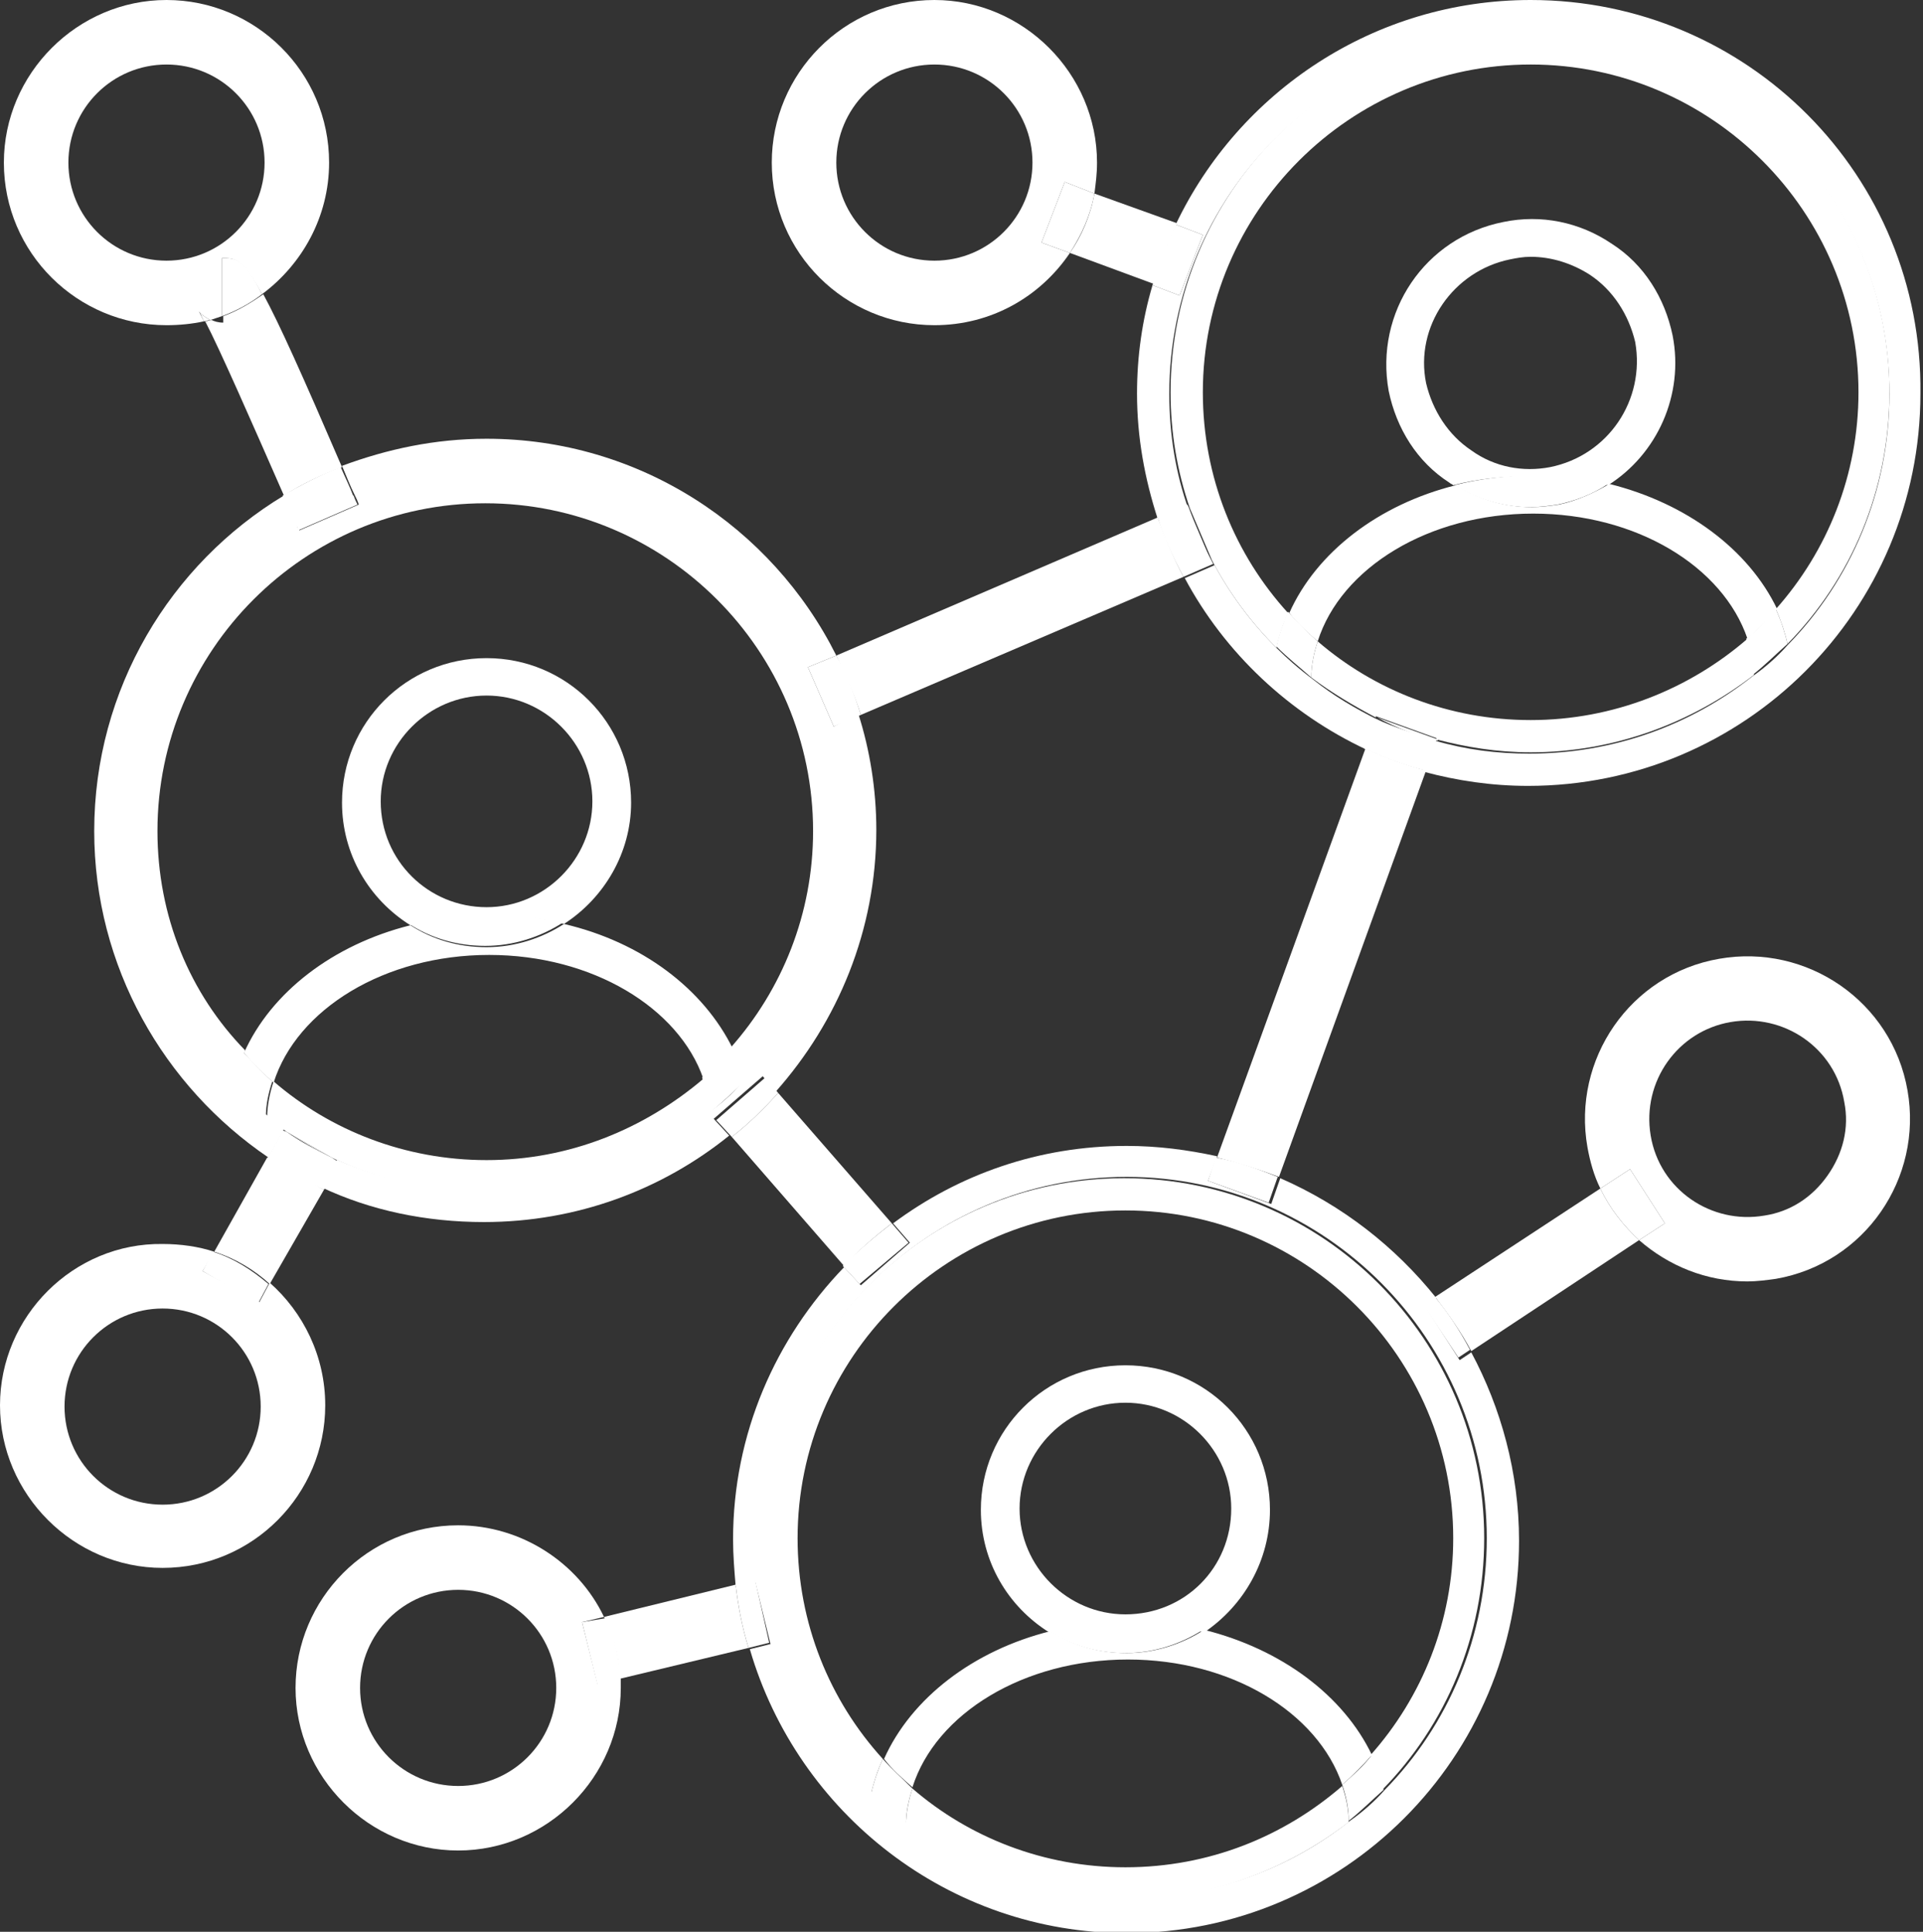 <svg xmlns="http://www.w3.org/2000/svg" xmlns:xlink="http://www.w3.org/1999/xlink" id="Ebene_1" x="0px" y="0px" viewBox="0 0 149 149.7" style="enable-background:new 0 0 149 149.7;" xml:space="preserve"><rect x="0" y="0" width="149" height="149.7" fill="#333333" stroke="none"/><style type="text/css">	.st0{fill:none;}	.st1{fill:#FFFFFF;}</style><g>	<path class="st0" d="M87.4,128.7c-8.1,0-14.8,4.2-16.7,9.9c4.4,3.8,10.2,6.1,16.5,6.1c6.4,0,12.3-2.4,16.8-6.3  C102.1,132.8,95.4,128.7,87.4,128.7z"></path>	<path class="st0" d="M37.8,73.9c-8.1,0-14.8,4.2-16.7,9.9c4.4,3.8,10.2,6.1,16.5,6.1c6.4,0,12.3-2.4,16.8-6.3  C52.5,78,45.8,73.9,37.8,73.9z"></path>	<path class="st0" d="M112.7,37.6c-0.1-0.1-0.2-0.1-0.3-0.2c-2.5-1.7-4.2-4.2-4.7-7.1c-1.2-6.1,2.8-11.9,8.9-13.1  c2.9-0.6,5.9,0,8.4,1.7c2.5,1.7,4.2,4.2,4.7,7.1c0.9,4.6-1.2,9.1-5,11.5c6,1.4,10.8,5.1,13,9.7c4-4.5,6.4-10.4,6.4-16.8  c0-14-11.4-25.4-25.4-25.4c-14,0-25.4,11.4-25.4,25.4c0,6.6,2.5,12.5,6.6,17.1C101.9,42.8,106.6,39.1,112.7,37.6z"></path>	<path class="st0" d="M91.7,44.7l-25,10.7c0.9,2.9,1.4,5.9,1.4,9c0,7.8-2.9,14.9-7.8,20.3l8.8,10.1c5.1-3.8,11.3-6,18.1-6  c2.4,0,4.8,0.3,7,0.8L105.8,58C99.8,55.2,94.8,50.5,91.7,44.7z"></path>	<path class="st0" d="M87.2,108.8c-4.5,0-8.2,3.7-8.2,8.2c0,4.5,3.7,8.2,8.2,8.2c4.5,0,8.2-3.7,8.2-8.2  C95.4,112.4,91.8,108.8,87.2,108.8z"></path>	<path class="st0" d="M126.6,26.6c-0.4-2.1-1.6-4-3.5-5.2c-1.4-0.9-3-1.4-4.6-1.4c-0.5,0-1,0-1.6,0.2h0c-4.4,0.9-7.3,5.2-6.5,9.6  c0.4,2.1,1.6,4,3.5,5.2c1.8,1.2,4,1.7,6.1,1.3C124.6,35.3,127.5,31,126.6,26.6z"></path>	<path class="st0" d="M37.7,54c-4.5,0-8.2,3.7-8.2,8.2s3.7,8.2,8.2,8.2s8.2-3.7,8.2-8.2S42.2,54,37.7,54z"></path>	<circle class="st0" cx="35.5" cy="130.8" r="7.6"></circle>	<path class="st0" d="M12.6,101.3c-4.2,0-7.6,3.4-7.6,7.6s3.4,7.6,7.6,7.6s7.6-3.4,7.6-7.6S16.8,101.3,12.6,101.3z"></path>	<path class="st0" d="M118.7,39.9c-8.1,0-14.8,4.2-16.7,9.9c4.4,3.8,10.2,6.1,16.5,6.1c6.4,0,12.3-2.4,16.8-6.3  C133.4,44,126.7,39.9,118.7,39.9z"></path>	<path class="st0" d="M136.7,94.2c2-0.4,3.8-1.5,4.9-3.1s1.6-3.7,1.3-5.7c-0.7-4.1-4.7-6.9-8.8-6.2c-4.1,0.7-6.9,4.7-6.2,8.8  S132.6,94.9,136.7,94.2z"></path>	<path class="st0" d="M72.4,5c-4.2,0-7.6,3.4-7.6,7.6s3.4,7.6,7.6,7.6s7.6-3.4,7.6-7.6S76.6,5,72.4,5z"></path>	<path class="st0" d="M17.2,25v-0.5c-0.3,0.1-0.6,0.2-0.9,0.3C16.6,24.9,16.9,25,17.2,25z"></path>	<path class="st0" d="M20.6,12.6c0-4.2-3.4-7.6-7.6-7.6s-7.6,3.4-7.6,7.6s3.4,7.6,7.6,7.6S20.6,16.8,20.6,12.6z"></path>	<path class="st0" d="M31.7,71.6c-3.2-2-5.3-5.5-5.3-9.5c0-6.2,5-11.2,11.2-11.2c6.2,0,11.2,5,11.2,11.2c0,4-2.1,7.4-5.2,9.4  c6,1.4,10.8,5.1,13,9.7c4-4.5,6.4-10.4,6.4-16.8c0-14-11.4-25.4-25.4-25.4c-14,0-25.4,11.4-25.4,25.4c0,6.6,2.5,12.5,6.6,17.1  C20.9,76.8,25.7,73.1,31.7,71.6z"></path>	<path class="st0" d="M81.3,126.4c-3.2-2-5.3-5.5-5.3-9.5c0-6.2,5-11.2,11.2-11.2c6.2,0,11.2,5,11.2,11.2c0,4-2.1,7.4-5.2,9.4  c6,1.4,10.8,5.1,13,9.7c4-4.5,6.4-10.4,6.4-16.8c0-14-11.4-25.4-25.4-25.4s-25.4,11.4-25.4,25.4c0,6.6,2.5,12.5,6.6,17.1  C70.5,131.6,75.3,127.9,81.3,126.4z"></path>	<path class="st1" d="M31.7,71.6c1.7,1.1,3.7,1.7,5.9,1.7c2.2,0,4.3-0.7,6-1.8c-1.9-0.4-3.8-0.7-5.8-0.7  C35.7,70.9,33.7,71.1,31.7,71.6z"></path>	<path class="st1" d="M37.7,89.9c-6.3,0-12.1-2.3-16.5-6.1c-0.3,0.9-0.5,1.9-0.5,2.8c0.5,0.4,1,0.7,1.5,1.1l3.5,2  c3.6,1.7,7.7,2.7,12,2.7c6.5,0,12.5-2.3,17.3-6c0-1-0.2-1.9-0.5-2.8C49.9,87.5,44.1,89.9,37.7,89.9z"></path>	<path class="st1" d="M54.4,83.5c0.3,0.9,0.5,1.8,0.5,2.8c0.9-0.7,1.8-1.6,2.7-2.4c-0.2-0.9-0.5-1.8-0.9-2.7  C56,82.1,55.2,82.8,54.4,83.5z"></path>	<path class="st1" d="M18.8,81.5c-0.4,0.9-0.7,1.8-0.9,2.7c0.9,0.9,1.8,1.6,2.7,2.4c0-1,0.2-1.9,0.5-2.8  C20.3,83.1,19.6,82.3,18.8,81.5z"></path>	<path class="st1" d="M129.6,26c-0.6-2.9-2.2-5.5-4.7-7.1c-2.5-1.7-5.5-2.3-8.4-1.7c-6.1,1.2-10,7-8.9,13.1c0.6,2.9,2.2,5.5,4.7,7.1  c0.1,0.1,0.2,0.1,0.3,0.2c1.9-0.5,4-0.7,6.1-0.7c2,0,4,0.2,5.9,0.7C128.4,35.2,130.5,30.6,129.6,26z M120.1,36.2  c-2.1,0.4-4.3,0-6.1-1.3c-1.8-1.2-3-3.1-3.5-5.2c-0.9-4.4,2.1-8.7,6.5-9.6h0c0.5-0.1,1-0.2,1.6-0.2c1.6,0,3.2,0.5,4.6,1.4  c1.8,1.2,3,3.1,3.5,5.2C127.5,31,124.6,35.3,120.1,36.2z"></path>	<path class="st1" d="M102.1,49.7c1.8-5.7,8.6-9.9,16.7-9.9c8,0,14.7,4.1,16.6,9.7c0.8-0.7,1.6-1.5,2.3-2.3c-2.2-4.6-7-8.2-13-9.7  c-1.2,0.7-2.5,1.3-3.9,1.6c-0.7,0.1-1.4,0.2-2.1,0.2c-2.1,0-4.1-0.6-5.9-1.7c-6,1.5-10.8,5.2-12.9,9.9  C100.5,48.3,101.3,49,102.1,49.7z"></path>	<path class="st1" d="M112.7,37.6c1.8,1.1,3.8,1.7,5.9,1.7c0.7,0,1.4-0.1,2.1-0.2c1.4-0.3,2.7-0.8,3.9-1.6c-1.9-0.4-3.8-0.7-5.9-0.7  C116.6,36.9,114.6,37.1,112.7,37.6z"></path>	<path class="st1" d="M98.9,50.2c0.2-0.9,0.5-1.8,0.9-2.7C95.7,43,93.2,37,93.2,30.4c0-14,11.4-25.4,25.4-25.4  c14,0,25.4,11.4,25.4,25.4c0,6.4-2.4,12.3-6.4,16.8c0.4,0.9,0.7,1.8,0.9,2.7c4.9-5,7.9-11.9,7.9-19.5c0-15.4-12.5-27.9-27.9-27.9  S90.7,15,90.7,30.4c0,3.1,0.5,6.1,1.5,9l1.7,4C95.2,45.9,96.9,48.2,98.9,50.2z"></path>	<path class="st1" d="M118.6,55.8c-6.3,0-12.1-2.3-16.5-6.1c-0.3,0.9-0.5,1.9-0.5,2.8c1.6,1.2,3.3,2.2,5,3.1l0-0.1l4.7,1.7l0,0.1  c2.3,0.6,4.7,1,7.3,1c6.5,0,12.5-2.3,17.3-6c0-1-0.2-1.9-0.5-2.8C130.9,53.4,125,55.8,118.6,55.8z"></path>	<path class="st1" d="M98.9,50.2c-2-2-3.7-4.3-5-6.8l0.2,0.4l-2.3,1c3.1,5.8,8.1,10.5,14.1,13.3l0.9-2.3c-1.8-0.9-3.5-1.9-5-3.1  C100.6,51.8,99.7,51,98.9,50.2z"></path>	<path class="st1" d="M118.6,0C106.5,0,96,7.1,91.1,17.4l2.1,0.8l-1.8,4.7l-2.1-0.8c-0.8,2.7-1.2,5.5-1.2,8.4c0,3.4,0.6,6.6,1.6,9.7  l2.3-1l0.1,0.3c-1-2.8-1.5-5.8-1.5-9c0-15.4,12.5-27.9,27.9-27.9s27.9,12.5,27.9,27.9c0,7.6-3,14.5-7.9,19.5  c-0.8,0.9-1.7,1.7-2.7,2.4c-4.8,3.8-10.8,6-17.3,6c-2.5,0-4.9-0.3-7.3-1l-0.9,2.4c2.6,0.7,5.3,1.1,8.1,1.1  c16.8,0,30.4-13.6,30.4-30.4v0C149,13.6,135.4,0,118.6,0z"></path>	<path class="st1" d="M102.1,49.7c-0.8-0.7-1.6-1.5-2.3-2.3c-0.4,0.9-0.7,1.8-0.9,2.7c0.9,0.9,1.8,1.6,2.7,2.4  C101.6,51.6,101.8,50.6,102.1,49.7z"></path>	<path class="st1" d="M135.3,49.5c0.3,0.9,0.5,1.8,0.5,2.8c0.9-0.7,1.8-1.6,2.7-2.4c-0.2-0.9-0.5-1.8-0.9-2.7  C136.9,48,136.2,48.8,135.3,49.5z"></path>	<path class="st1" d="M98.4,117c0-6.2-5-11.2-11.2-11.2c-6.2,0-11.2,5-11.2,11.2c0,4,2.1,7.5,5.3,9.5c1.9-0.5,4-0.7,6.1-0.7  c2,0,4,0.2,5.9,0.7C96.4,124.4,98.4,120.9,98.4,117z M87.2,125.1c-4.5,0-8.2-3.7-8.2-8.2c0-4.5,3.7-8.2,8.2-8.2  c4.5,0,8.2,3.7,8.2,8.2C95.4,121.5,91.8,125.1,87.2,125.1z"></path>	<path class="st1" d="M70.7,138.5c1.8-5.7,8.6-9.9,16.7-9.9c8,0,14.7,4.1,16.6,9.7c0.8-0.7,1.6-1.5,2.3-2.3c-2.2-4.6-7-8.2-13-9.7  c-1.7,1.1-3.8,1.8-6,1.8c-2.2,0-4.2-0.6-5.9-1.7c-6,1.5-10.8,5.2-12.9,9.9C69.1,137.1,69.9,137.8,70.7,138.5z"></path>	<path class="st1" d="M81.3,126.4c1.7,1.1,3.7,1.7,5.9,1.7c2.2,0,4.3-0.7,6-1.8c-1.9-0.4-3.8-0.7-5.9-0.7  C85.3,125.7,83.2,125.9,81.3,126.4z"></path>	<path class="st1" d="M93.6,91.5l0.7-1.9c-2.3-0.5-4.6-0.8-7-0.8c-6.8,0-13,2.2-18.1,6l1.3,1.5l-3.8,3.3l-1.3-1.4  c-5.3,5.5-8.6,12.9-8.6,21.1c0,1.2,0.1,2.4,0.2,3.6l1.5-0.4l1.2,4.9l-1.6,0.4c3.7,12.7,15.4,22,29.2,22c16.8,0,30.4-13.6,30.4-30.4  c0-5.3-1.4-10.3-3.7-14.6l-0.9,0.6l-2.7-4.2l0.9-0.6c-3.2-4-7.3-7.2-12.1-9.3l-0.7,2L93.6,91.5z M115.2,119.2  c0,7.6-3,14.5-7.9,19.5c-0.8,0.9-1.7,1.7-2.7,2.4c-4.8,3.8-10.8,6-17.3,6c-6.4,0-12.3-2.2-17-5.8c-1-0.7-1.9-1.5-2.7-2.4  c-5.1-5.1-8.2-12-8.2-19.8c0-15.4,12.5-27.9,27.9-27.9S115.2,103.8,115.2,119.2z"></path>	<path class="st1" d="M87.2,144.7c-6.3,0-12.1-2.3-16.5-6.1c-0.3,0.9-0.5,1.9-0.5,2.8c4.7,3.6,10.6,5.8,17,5.8  c6.5,0,12.5-2.3,17.3-6c0-1-0.2-1.9-0.5-2.8C99.5,142.3,93.7,144.7,87.2,144.7z"></path>	<path class="st1" d="M59.3,119.2c0,7.7,3.1,14.7,8.2,19.8c0.2-0.9,0.5-1.8,0.9-2.7c-4.1-4.5-6.6-10.5-6.6-17.1  c0-14,11.4-25.4,25.4-25.4s25.4,11.4,25.4,25.4c0,6.4-2.4,12.3-6.4,16.8c0.4,0.9,0.7,1.8,0.9,2.7c4.9-5,7.9-11.9,7.9-19.5  c0-15.4-12.5-27.9-27.9-27.9S59.3,103.8,59.3,119.2z"></path>	<path class="st1" d="M68.4,136.3c-0.4,0.9-0.7,1.8-0.9,2.7c0.9,0.9,1.8,1.6,2.7,2.4c0-1,0.2-1.9,0.5-2.8  C69.9,137.8,69.1,137.1,68.4,136.3z"></path>	<path class="st1" d="M104,138.3c0.3,0.9,0.5,1.8,0.5,2.8c0.9-0.7,1.8-1.6,2.7-2.4c-0.2-0.9-0.5-1.8-0.9-2.7  C105.6,136.9,104.8,137.6,104,138.3z"></path>	<path class="st1" d="M69.1,94.8l-8.8-10.1c-1.1,1.2-2.3,2.4-3.6,3.4l8.7,10C66.5,96.9,67.8,95.8,69.1,94.8z"></path>	<path class="st1" d="M60.3,84.7l-1-1.2l-3.8,3.3l1.2,1.3C58,87.1,59.2,85.9,60.3,84.7z"></path>	<path class="st1" d="M70.4,96.3l-1.3-1.5c-1.3,1-2.6,2.1-3.8,3.3l1.3,1.4L70.4,96.3z"></path>	<g>		<path class="st1" d="M43.7,71.6c3.1-2,5.2-5.5,5.2-9.4c0-6.2-5-11.2-11.2-11.2c-6.2,0-11.2,5-11.2,11.2c0,4,2.1,7.5,5.3,9.5   c1.9-0.5,4-0.7,6.1-0.7C39.9,70.9,41.8,71.1,43.7,71.6z M29.5,62.1c0-4.5,3.7-8.2,8.2-8.2s8.2,3.7,8.2,8.2s-3.7,8.2-8.2,8.2   S29.5,66.7,29.5,62.1z"></path>		<path class="st1" d="M43.7,71.6c-1.7,1.1-3.8,1.8-6,1.8c-2.2,0-4.2-0.6-5.9-1.7c-6,1.5-10.8,5.2-12.9,9.9c0.7,0.8,1.5,1.6,2.3,2.3   c1.8-5.7,8.6-9.9,16.7-9.9c8,0,14.7,4.1,16.6,9.6c0.8-0.7,1.6-1.5,2.3-2.3C54.5,76.6,49.7,73,43.7,71.6z"></path>		<path class="st1" d="M64.6,56.3l-2-4.6l2.2-0.9C59.8,40.8,49.5,34,37.7,34c-4,0-7.7,0.8-11.2,2.1c0.3,0.7,0.6,1.5,1,2.3   c0.1,0.2,0.2,0.4,0.3,0.7l-4.6,2C23.1,41,23,40.8,23,40.7c-0.3-0.8-0.7-1.5-1-2.3c-8.8,5.3-14.7,15-14.7,26   c0,10.5,5.4,19.8,13.5,25.3l1.2-2.2l0.3,0.1c-0.5-0.3-1-0.7-1.5-1.1c-1-0.7-1.9-1.5-2.7-2.4c0.2-0.9,0.5-1.8,0.9-2.7   C14.7,77,12.2,71,12.2,64.4c0-14,11.4-25.4,25.4-25.4c14,0,25.4,11.4,25.4,25.4c0,6.4-2.4,12.3-6.4,16.8c0.4,0.9,0.7,1.8,0.9,2.7   c-0.8,0.9-1.7,1.7-2.7,2.4c-4.8,3.8-10.8,6-17.3,6c-4.3,0-8.3-1-12-2.7l0.6,0.3l-1.2,2.1c3.8,1.8,8.1,2.7,12.6,2.7   c7.2,0,13.8-2.5,19-6.7l-1.2-1.3l3.8-3.3l1,1.2c4.8-5.4,7.8-12.5,7.8-20.3c0-3.1-0.5-6.2-1.4-9L64.6,56.3z"></path>		<path class="st1" d="M91.7,44.7c-0.8-1.5-1.4-3-2-4.6L64.8,50.8c0.7,1.5,1.4,3,1.9,4.6L91.7,44.7z"></path>	</g>	<path class="st1" d="M64.6,56.3l2.1-0.9c-0.5-1.6-1.1-3.2-1.9-4.6l-2.2,0.9L64.6,56.3z"></path>	<path class="st1" d="M94,43.7l-0.2-0.4c-0.7-1.3-1.2-2.6-1.7-4L92,39.1l-2.3,1c0.5,1.6,1.2,3.1,2,4.6L94,43.7z"></path>	<path class="st1" d="M92.1,39.4c0.5,1.4,1,2.7,1.7,4L92.1,39.4z"></path>	<path class="st1" d="M94.3,89.7c1.6,0.4,3.2,0.9,4.8,1.5l11.4-31.5c-1.6-0.4-3.2-1-4.7-1.7L94.3,89.7z"></path>	<path class="st1" d="M106.6,55.7l-0.9,2.3c1.5,0.7,3.1,1.3,4.7,1.7l0.9-2.4C109.7,56.9,108.1,56.4,106.6,55.7z"></path>	<path class="st1" d="M106.7,55.6L106.7,55.6c1.5,0.8,3,1.4,4.7,1.8l0-0.1L106.7,55.6z"></path>	<path class="st1" d="M93.6,91.5l4.7,1.7l0.7-2c-1.5-0.6-3.1-1.2-4.8-1.5L93.6,91.5z"></path>	<path class="st1" d="M20.4,22.8c-1,0.7-2,1.3-3.1,1.7V25c-0.4,0-0.7-0.1-0.9-0.2c-0.2,0-0.3,0.1-0.5,0.1C17,27,19.5,32.7,22,38.4  c1.4-0.9,2.9-1.6,4.5-2.2C23.4,29,21.6,25,20.4,22.8z"></path>	<path class="st1" d="M27.4,38.5c-0.3-0.8-0.7-1.6-1-2.3c-1.6,0.6-3.1,1.4-4.5,2.2c0.3,0.8,0.7,1.5,1,2.3  C24.4,39.8,25.9,39.1,27.4,38.5z"></path>	<path class="st1" d="M23.1,41.1l4.6-2c-0.1-0.2-0.2-0.4-0.3-0.7c-1.6,0.6-3.1,1.4-4.5,2.2C23,40.8,23.1,41,23.1,41.1z"></path>	<path class="st1" d="M84.8,15c-0.3,1.7-1,3.3-1.9,4.6l6.5,2.4c0.5-1.6,1.1-3.2,1.8-4.7L84.8,15z"></path>	<path class="st1" d="M93.2,18.2l-2.1-0.8c-0.7,1.5-1.3,3.1-1.8,4.7l2.1,0.8L93.2,18.2z"></path>	<path class="st1" d="M20.7,89.7L16.6,97c1.6,0.5,3.1,1.4,4.3,2.5l4.2-7.3C23.6,91.4,22.1,90.6,20.7,89.7z"></path>	<path class="st1" d="M25.7,89.7l-3.5-2C23.3,88.4,24.5,89.1,25.7,89.7z"></path>	<path class="st1" d="M25.7,89.7c-1.2-0.6-2.4-1.2-3.5-2l-0.3-0.1l-1.2,2.2c1.4,0.9,2.8,1.7,4.4,2.4l1.2-2.1L25.7,89.7z"></path>	<path class="st1" d="M46.8,125.3c0.7,1.5,1.2,3.1,1.2,4.8l10-2.4c-0.5-1.6-0.8-3.2-1-4.9L46.8,125.3z"></path>	<path class="st1" d="M58.5,122.4l-1.5,0.4c0.2,1.7,0.5,3.3,1,4.9l1.6-0.4L58.5,122.4z"></path>	<path class="st1" d="M127,96.1c-1.2-1.1-2.3-2.5-3-4l-12.8,8.4c1,1.3,2,2.7,2.8,4.2L127,96.1z"></path>	<path class="st1" d="M113,105.2l0.9-0.6c-0.8-1.5-1.7-2.9-2.8-4.2l-0.9,0.6L113,105.2z"></path>	<path class="st1" d="M16.3,24.8c0.3-0.1,0.6-0.2,0.9-0.3V20c1,0,1.6,0,3.1,2.8c3.1-2.3,5.2-6,5.2-10.2c0-7-5.7-12.6-12.6-12.6  C6,0,0.3,5.7,0.3,12.6c0,7,5.7,12.6,12.6,12.6c1,0,2-0.1,2.9-0.3c-0.2-0.4-0.3-0.6-0.4-0.8C15.5,24.3,15.9,24.6,16.3,24.8z   M5.3,12.6C5.3,8.4,8.7,5,12.9,5s7.6,3.4,7.6,7.6s-3.4,7.6-7.6,7.6S5.3,16.8,5.3,12.6z"></path>	<path class="st1" d="M15.4,24.1c0.1,0.1,0.2,0.4,0.4,0.8c0.2,0,0.3-0.1,0.5-0.1C15.9,24.6,15.5,24.3,15.4,24.1z"></path>	<path class="st1" d="M17.2,20v4.5c1.1-0.4,2.2-1,3.1-1.7C18.9,20,18.3,20,17.2,20z"></path>	<path class="st1" d="M82.5,14.1l2.3,0.9c0.1-0.8,0.2-1.5,0.2-2.4C85,5.7,79.3,0,72.4,0c-7,0-12.6,5.7-12.6,12.6  c0,7,5.7,12.6,12.6,12.6c4.4,0,8.2-2.2,10.5-5.6l-2.2-0.8L82.5,14.1z M72.4,20.2c-4.2,0-7.6-3.4-7.6-7.6S68.2,5,72.4,5  S80,8.4,80,12.6S76.6,20.2,72.4,20.2z"></path>	<path class="st1" d="M82.5,14.1l-1.8,4.7l2.2,0.8c0.9-1.4,1.6-2.9,1.9-4.6L82.5,14.1z"></path>	<path class="st1" d="M129,94.8l-2,1.3c2.3,2,5.2,3.2,8.4,3.2c0.7,0,1.5-0.1,2.2-0.2c6.9-1.2,11.4-7.8,10.2-14.6  c-1.2-6.9-7.8-11.4-14.6-10.2c-6.9,1.2-11.4,7.8-10.2,14.6c0.2,1.1,0.5,2.2,1,3.2l2.3-1.5L129,94.8z M134.1,79.2  c4.1-0.7,8.1,2,8.8,6.2c0.4,2-0.1,4-1.3,5.7s-2.9,2.8-4.9,3.1c-4.1,0.7-8.1-2-8.8-6.2S130,79.9,134.1,79.2z"></path>	<path class="st1" d="M127,96.1l2-1.3l-2.7-4.2l-2.3,1.5C124.7,93.6,125.8,95,127,96.1z"></path>	<path class="st1" d="M45.1,125.7l1.7-0.4c-2-4.2-6.4-7.1-11.3-7.1c-7,0-12.6,5.7-12.6,12.6s5.7,12.6,12.6,12.6s12.6-5.7,12.6-12.6  c0-0.2,0-0.4,0-0.7l-1.8,0.4L45.1,125.7z M35.5,138.4c-4.2,0-7.6-3.4-7.6-7.6s3.4-7.6,7.6-7.6s7.6,3.4,7.6,7.6  S39.7,138.4,35.5,138.4z"></path>	<path class="st1" d="M45.1,125.7l1.2,4.9l1.8-0.4c-0.1-1.7-0.5-3.4-1.2-4.8L45.1,125.7z"></path>	<path class="st1" d="M15.7,98.5l0.9-1.5c-1.2-0.4-2.6-0.6-4-0.6C5.7,96.3,0,102,0,108.9s5.7,12.6,12.6,12.6c7,0,12.6-5.7,12.6-12.6  c0-3.8-1.7-7.2-4.3-9.5l-0.8,1.5L15.7,98.5z M12.6,116.6c-4.2,0-7.6-3.4-7.6-7.6s3.4-7.6,7.6-7.6s7.6,3.4,7.6,7.6  S16.8,116.6,12.6,116.6z"></path>	<path class="st1" d="M15.7,98.5l4.3,2.5l0.8-1.5c-1.3-1.1-2.7-2-4.3-2.5L15.7,98.5z"></path></g></svg>